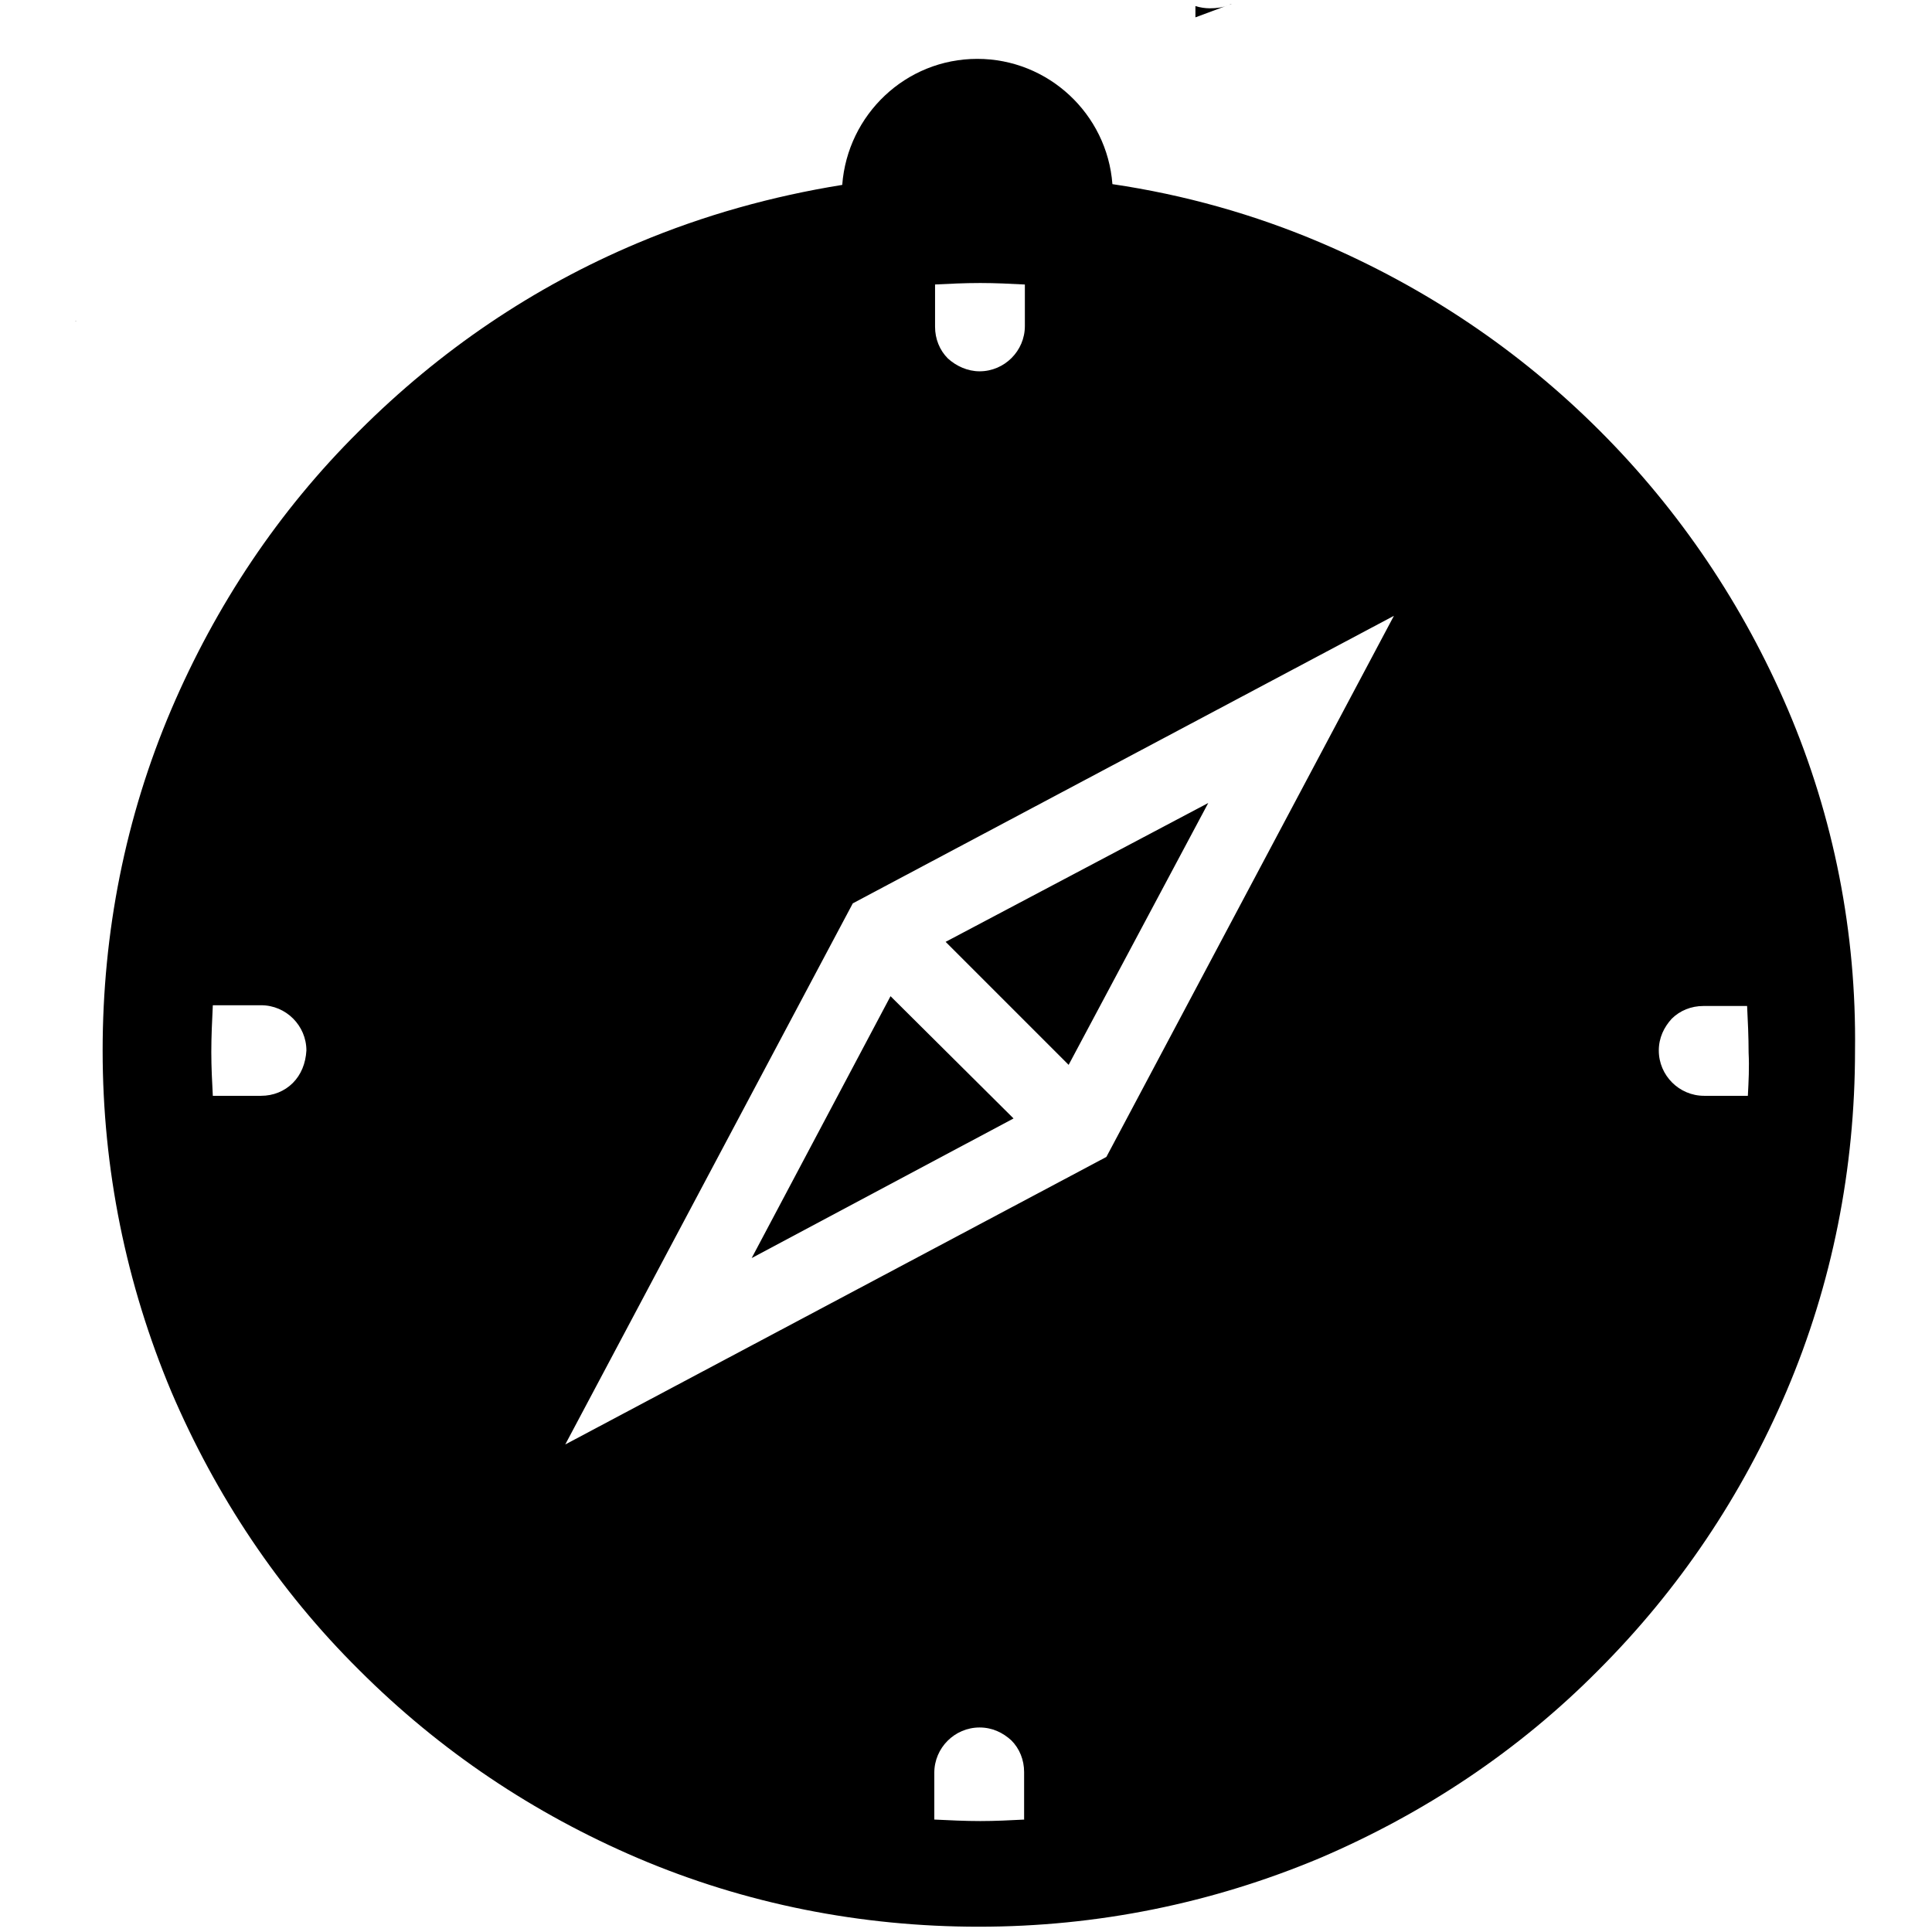 <?xml version="1.0" encoding="utf-8"?>
<!-- Svg Vector Icons : http://www.onlinewebfonts.com/icon -->
<!DOCTYPE svg PUBLIC "-//W3C//DTD SVG 1.1//EN" "http://www.w3.org/Graphics/SVG/1.1/DTD/svg11.dtd">
<svg version="1.1" xmlns="http://www.w3.org/2000/svg" xmlns:xlink="http://www.w3.org/1999/xlink" x="0px" y="0px" viewBox="0 0 256 256" enable-background="new 0 0 256 256" xml:space="preserve">
<g><g><path fill="#000000" d="M10.1,42.5c-0.1,0-0.1,0.1-0.1,0.1v0L10.1,42.5z"/><path fill="#000000" d="M162.7,0.7l-4.3,1.6V0.8c0.6,0.2,1.3,0.3,1.9,0.3C161.2,1.1,162,1,162.7,0.7z"/><path fill="#000000" d="M163.2,0.5l-0.5,0.2C162.9,0.6,163.1,0.6,163.2,0.5L163.2,0.5z"/><path fill="#000000" d="M236.9,94C231,80.2,222.6,67.7,212,57.1c-10.7-10.7-23.1-19-36.9-24.9c-8.9-3.8-18.2-6.4-27.7-7.8c-0.7-9.3-8.5-16.6-17.9-16.6c-9.5,0-17.2,7.4-17.9,16.7c-9.3,1.5-18.3,4-27.1,7.7C70.7,38,58.3,46.4,47.6,57.1C36.9,67.7,28.6,80.2,22.7,94c-6.1,14.3-9.1,29.6-9.1,45.2c0,15.7,3.1,30.9,9.1,45.2c5.9,13.8,14.2,26.3,24.9,36.9c10.7,10.7,23.1,19,36.9,24.9c14.3,6.1,29.6,9.1,45.2,9.1c15.7,0,30.9-3.1,45.2-9.1c13.8-5.9,26.3-14.2,36.9-24.9c10.7-10.7,19-23.1,24.9-36.9c6.1-14.3,9.1-29.6,9.1-45.2C246,123.6,243,108.3,236.9,94z M38.8,143.5c-1.1,1.1-2.6,1.7-4.2,1.7h-6.4c-0.1-1.9-0.2-3.8-0.2-5.8c0-2.1,0.1-4.1,0.2-6.2h6.4c3.3,0,6,2.7,6,6C40.5,140.9,39.9,142.4,38.8,143.5z M123.8,37.7c2-0.1,4-0.2,6.1-0.2c2,0,4,0.1,5.9,0.2v5.5c0,3.3-2.7,6-6,6c-1.6,0-3.1-0.7-4.2-1.7c-1.1-1.1-1.7-2.6-1.7-4.2V37.7z M135.8,241.1c-2,0.1-3.9,0.2-5.9,0.2c-2,0-4.1-0.1-6.1-0.2v-6.2c0-3.3,2.7-6,6-6c1.7,0,3.1,0.7,4.2,1.7c1.1,1.1,1.7,2.6,1.7,4.2V241.1z M149.1,148.6l-2.5,4.7l-4.7,2.5l-67,35.6l35.6-67l2.5-4.7l4.7-2.5l67-35.6L149.1,148.6z M231.6,145.2h-5.8c-3.3,0-6-2.7-6-6c0-1.7,0.7-3.1,1.7-4.2c1.1-1.1,2.6-1.7,4.2-1.7h5.8c0.1,2,0.2,4.1,0.2,6.2C231.8,141.4,231.7,143.3,231.6,145.2z"/><path fill="#000000" d="M118,132l-18.4,34.7l34.7-18.5L118,132z M118,132l-18.4,34.7l34.7-18.5L118,132z M118,132l-18.4,34.7l34.7-18.5L118,132z M125.3,124.8l16.3,16.3l18.5-34.7L125.3,124.8z M125.3,124.8l16.3,16.3l18.5-34.7L125.3,124.8z M118,132l-18.4,34.7l34.7-18.5L118,132z M118,132l-18.4,34.7l34.7-18.5L118,132z M125.3,124.8l16.3,16.3l18.5-34.7L125.3,124.8z M125.3,124.8l16.3,16.3l18.5-34.7L125.3,124.8z M118,132l-18.4,34.7l34.7-18.5L118,132z M118,132l-18.4,34.7l34.7-18.5L118,132z M125.3,124.8l16.3,16.3l18.5-34.7L125.3,124.8z M118,132l-18.4,34.7l34.7-18.5L118,132z M125.3,124.8l16.3,16.3l18.5-34.7L125.3,124.8z M125.3,124.8l16.3,16.3l18.5-34.7L125.3,124.8z M118,132l-18.4,34.7l34.7-18.5L118,132z M118,132l-18.4,34.7l34.7-18.5L118,132z M125.3,124.8l16.3,16.3l18.5-34.7L125.3,124.8z M125.3,124.8l16.3,16.3l18.5-34.7L125.3,124.8z M118,132l-18.4,34.7l34.7-18.5L118,132z M118,132l-18.4,34.7l34.7-18.5L118,132z M125.3,124.8l16.3,16.3l18.5-34.7L125.3,124.8z M125.3,124.8l16.3,16.3l18.5-34.7L125.3,124.8z M118,132l-18.4,34.7l34.7-18.5L118,132z M118,132l-18.4,34.7l34.7-18.5L118,132z"/></g></g>
</svg>